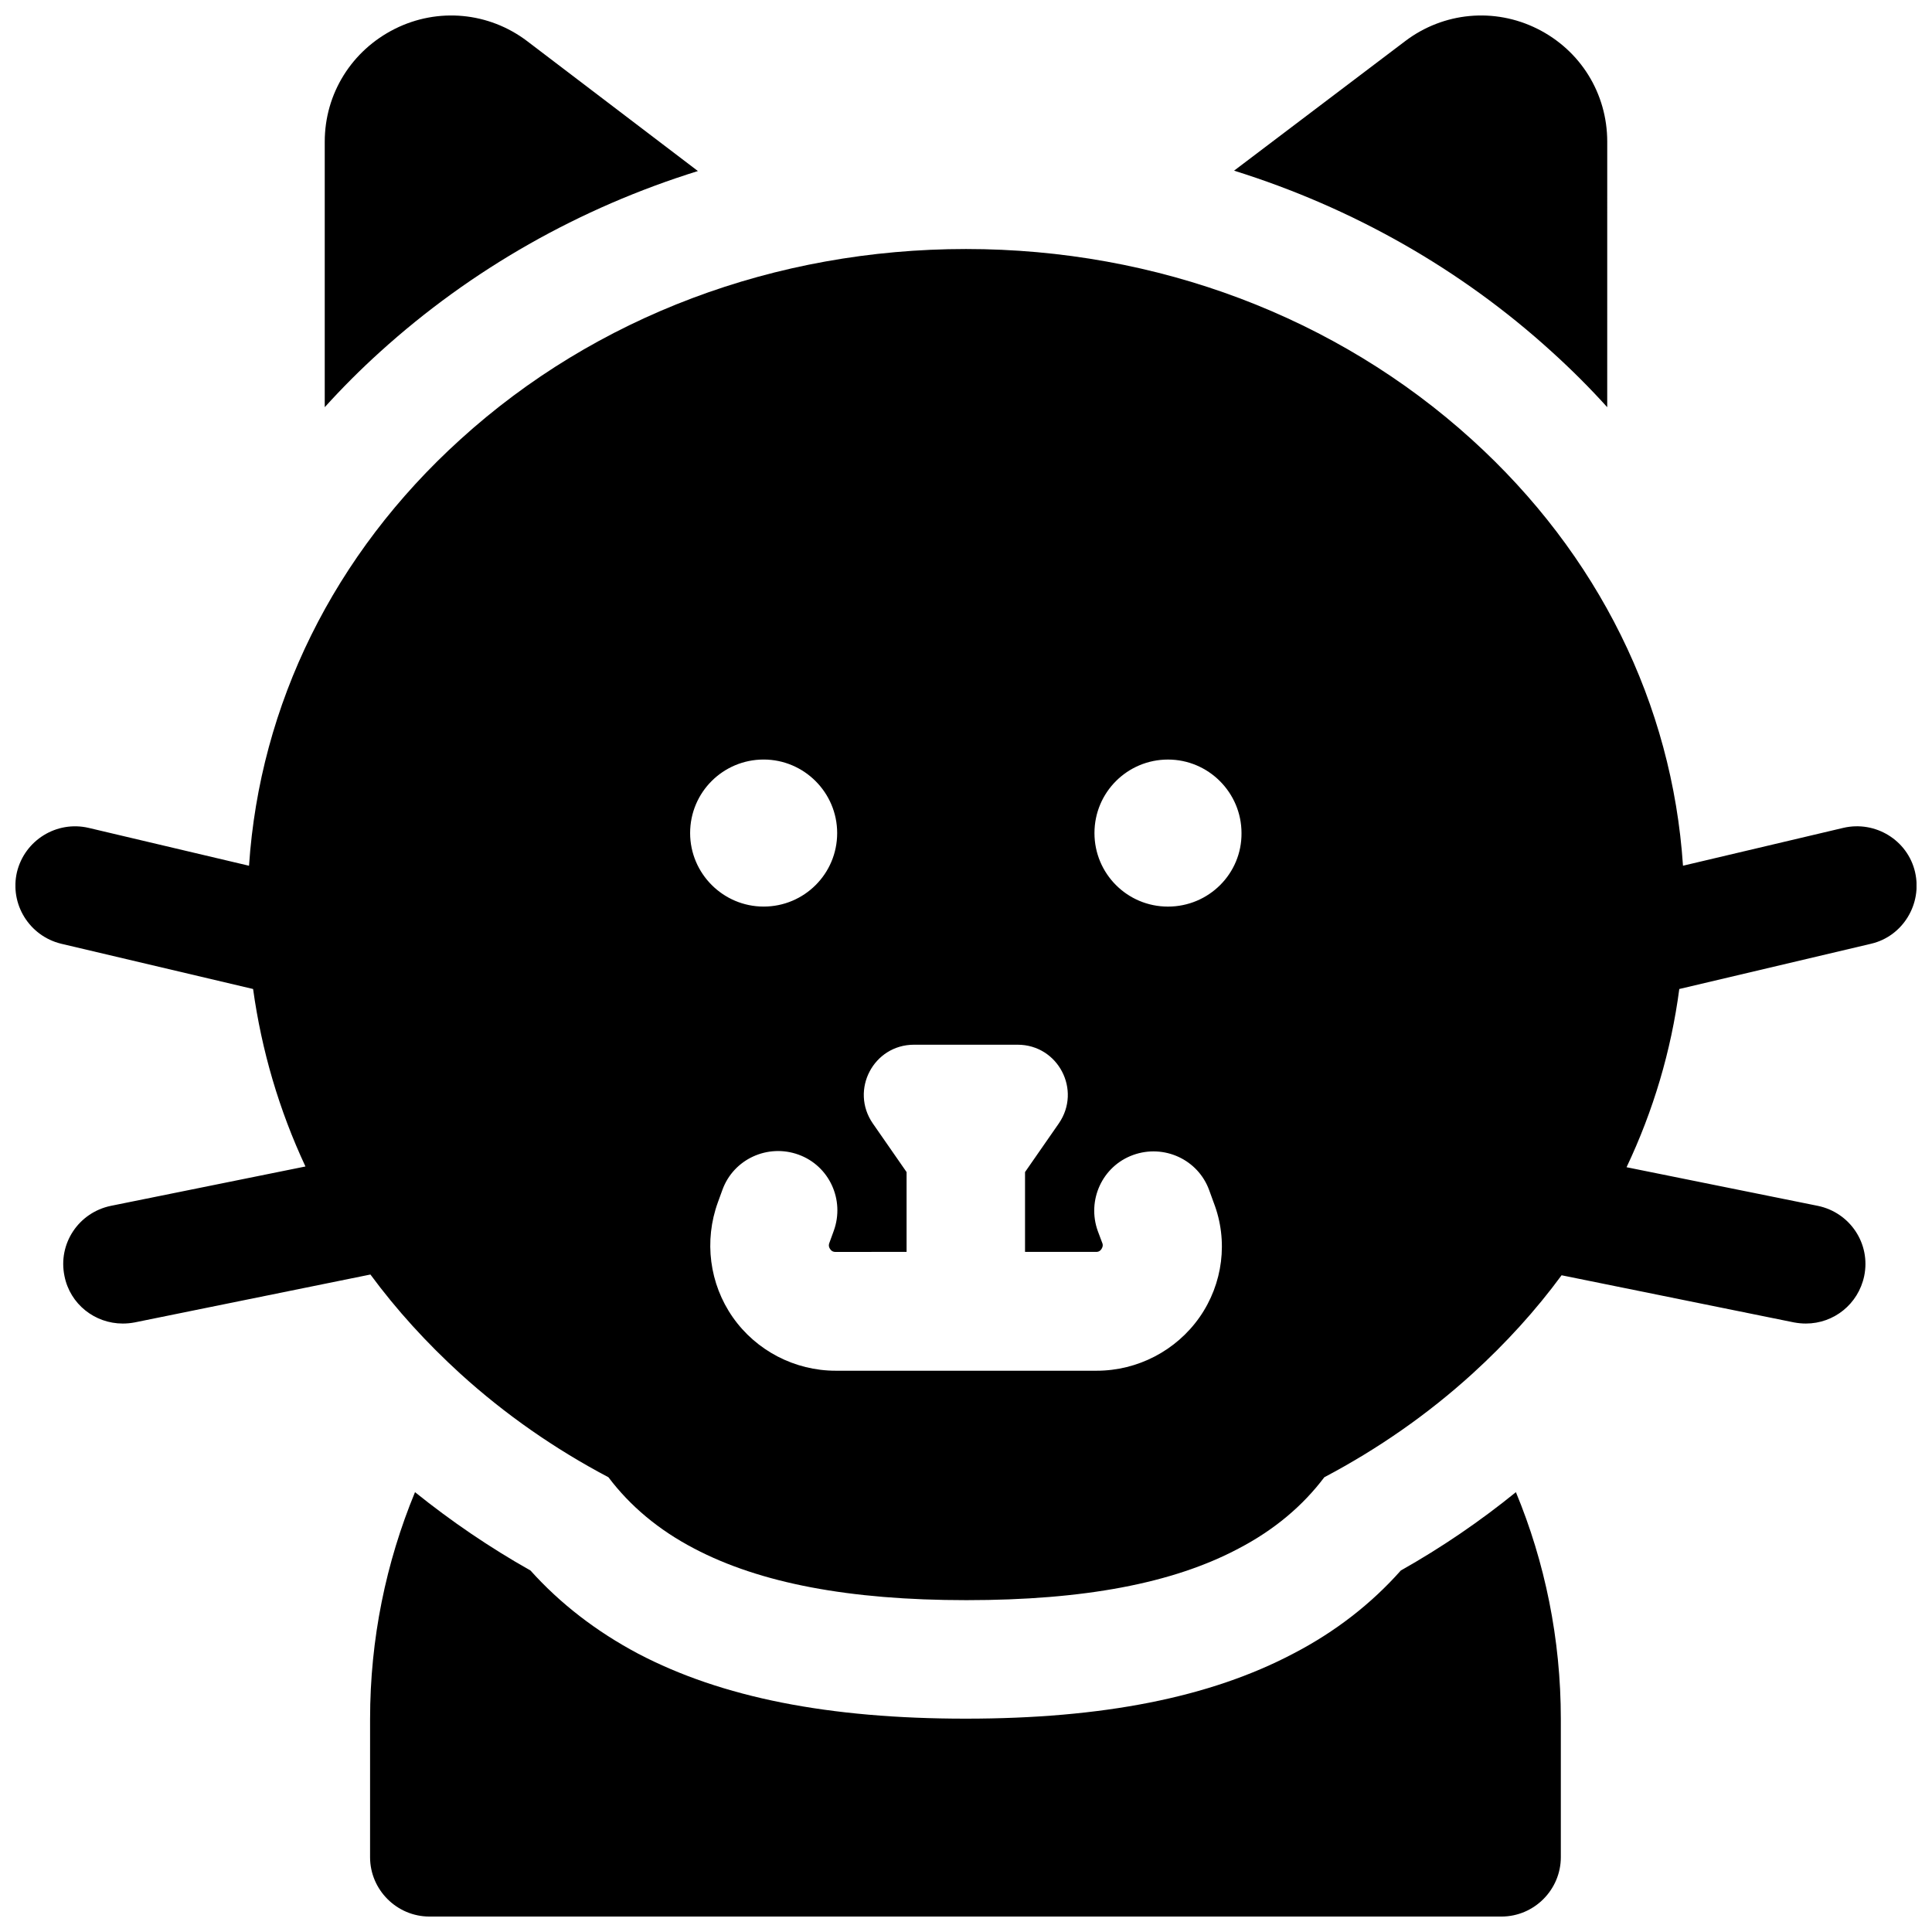 <?xml version="1.0" encoding="UTF-8"?>
<!-- Uploaded to: ICON Repo, www.svgrepo.com, Generator: ICON Repo Mixer Tools -->
<svg width="800px" height="800px" version="1.1" viewBox="144 144 512 512" xmlns="http://www.w3.org/2000/svg">
 <defs>
  <clipPath id="d">
   <path d="m148.09 209h503.81v360h-503.81z"/>
  </clipPath>
  <clipPath id="c">
   <path d="m471 148.09h99v103.91h-99z"/>
  </clipPath>
  <clipPath id="b">
   <path d="m230 148.09h99v103.91h-99z"/>
  </clipPath>
  <clipPath id="a">
   <path d="m242 539h316v112.9h-316z"/>
  </clipPath>
 </defs>
 <g>
  <g clip-path="url(#d)">
   <path d="m651.51 375.1c-1.969-8.461-10.527-13.676-18.992-11.711l-42.508 10.035c-2.856-42.805-22.434-82.559-55.988-112.96-35.816-32.465-83.441-50.473-134.02-50.473s-98.203 17.91-134.02 50.48c-33.555 30.406-53.137 70.258-55.988 112.96l-42.508-10.035c-8.461-1.969-16.926 3.246-18.992 11.711-1.969 8.461 3.246 16.926 11.711 18.992l50.867 11.996c2.262 16.336 6.887 32.078 13.875 47.035l-51.562 10.43c-8.562 1.77-14.07 10.035-12.301 18.598 1.477 7.477 8.07 12.594 15.449 12.594 1.082 0 2.066-0.098 3.148-0.297l62.484-12.695c6.887 9.348 14.859 18.105 23.812 26.273 11.906 10.824 25.094 19.977 39.262 27.453 5.707 7.578 13.285 13.973 22.73 18.895 17.418 9.152 41.031 13.676 72.129 13.676 31.094 0 54.711-4.43 72.129-13.676 9.445-4.922 17.023-11.316 22.73-18.895 14.168-7.477 27.355-16.629 39.262-27.453 8.855-8.07 16.828-16.828 23.617-26.074l61.598 12.496c1.082 0.195 2.066 0.297 3.148 0.297 7.379 0 13.875-5.117 15.449-12.594 1.77-8.562-3.738-16.828-12.301-18.598l-50.676-10.234c7.086-14.957 11.809-30.801 13.973-47.23l50.871-12.004c8.363-1.969 13.578-10.527 11.609-18.992zm-324.62-10.332c0-10.824 8.758-19.484 19.484-19.484 10.727 0 19.484 8.758 19.484 19.484 0 10.824-8.758 19.484-19.484 19.484-10.727 0-19.484-8.758-19.484-19.484zm135 128.32c-6.199 8.855-16.434 14.168-27.258 14.168h-69.176c-10.824 0-21.059-5.312-27.258-14.168-6.199-8.855-7.676-20.27-3.938-30.504l1.18-3.246c2.953-8.168 12.004-12.301 20.172-9.348s12.301 12.004 9.348 20.172l-1.18 3.246c-0.098 0.195-0.297 0.887 0.195 1.574 0.492 0.789 1.18 0.789 1.379 0.789l18.898-0.004v-21.156l-8.953-12.891c-6.102-8.855 0.195-20.859 10.922-20.859h27.453c10.727 0 17.023 12.004 10.922 20.859l-8.953 12.891v21.156h18.895c0.195 0 0.887 0 1.379-0.789 0.492-0.789 0.297-1.379 0.195-1.574l-1.18-3.148c-2.953-8.168 1.18-17.219 9.348-20.172s17.219 1.18 20.172 9.348l1.18 3.246c3.934 10.141 2.457 21.555-3.742 30.41zm-8.363-108.83c-10.824 0-19.484-8.758-19.484-19.484 0-10.824 8.758-19.484 19.484-19.484 10.727 0 19.484 8.758 19.484 19.484 0.098 10.727-8.66 19.484-19.484 19.484z"/>
  </g>
  <g clip-path="url(#c)">
   <path d="m555.27 237.25c5.215 4.723 10.035 9.543 14.66 14.66l0.004-70.355c0-12.793-7.086-24.207-18.5-29.914s-24.895-4.43-35.031 3.246l-45.363 34.34c31.195 9.742 60.023 25.98 84.23 48.023z"/>
  </g>
  <g clip-path="url(#b)">
   <path d="m244.72 237.25c24.207-21.941 52.938-38.18 84.23-47.922l-45.266-34.441c-10.137-7.676-23.617-8.953-35.031-3.246-11.41 5.707-18.594 17.121-18.594 29.914v70.355c4.625-5.117 9.543-10.035 14.66-14.66z"/>
  </g>
  <g clip-path="url(#a)">
   <path d="m515.23 560.2c-7.773 8.758-17.32 16.234-28.535 22.043-22.043 11.609-50.48 17.219-86.789 17.219s-64.648-5.609-86.789-17.219c-11.121-5.902-20.664-13.285-28.535-22.043-10.824-6.102-21.059-13.086-30.602-20.762-7.676 18.598-11.906 38.867-11.906 60.121l-0.004 36.605c0 8.66 7.086 15.742 15.742 15.742h284.08c8.66 0 15.742-7.086 15.742-15.742v-36.605c0-21.254-4.231-41.625-11.906-60.121-9.445 7.672-19.676 14.66-30.5 20.762z"/>
  </g>
 </g>
</svg>